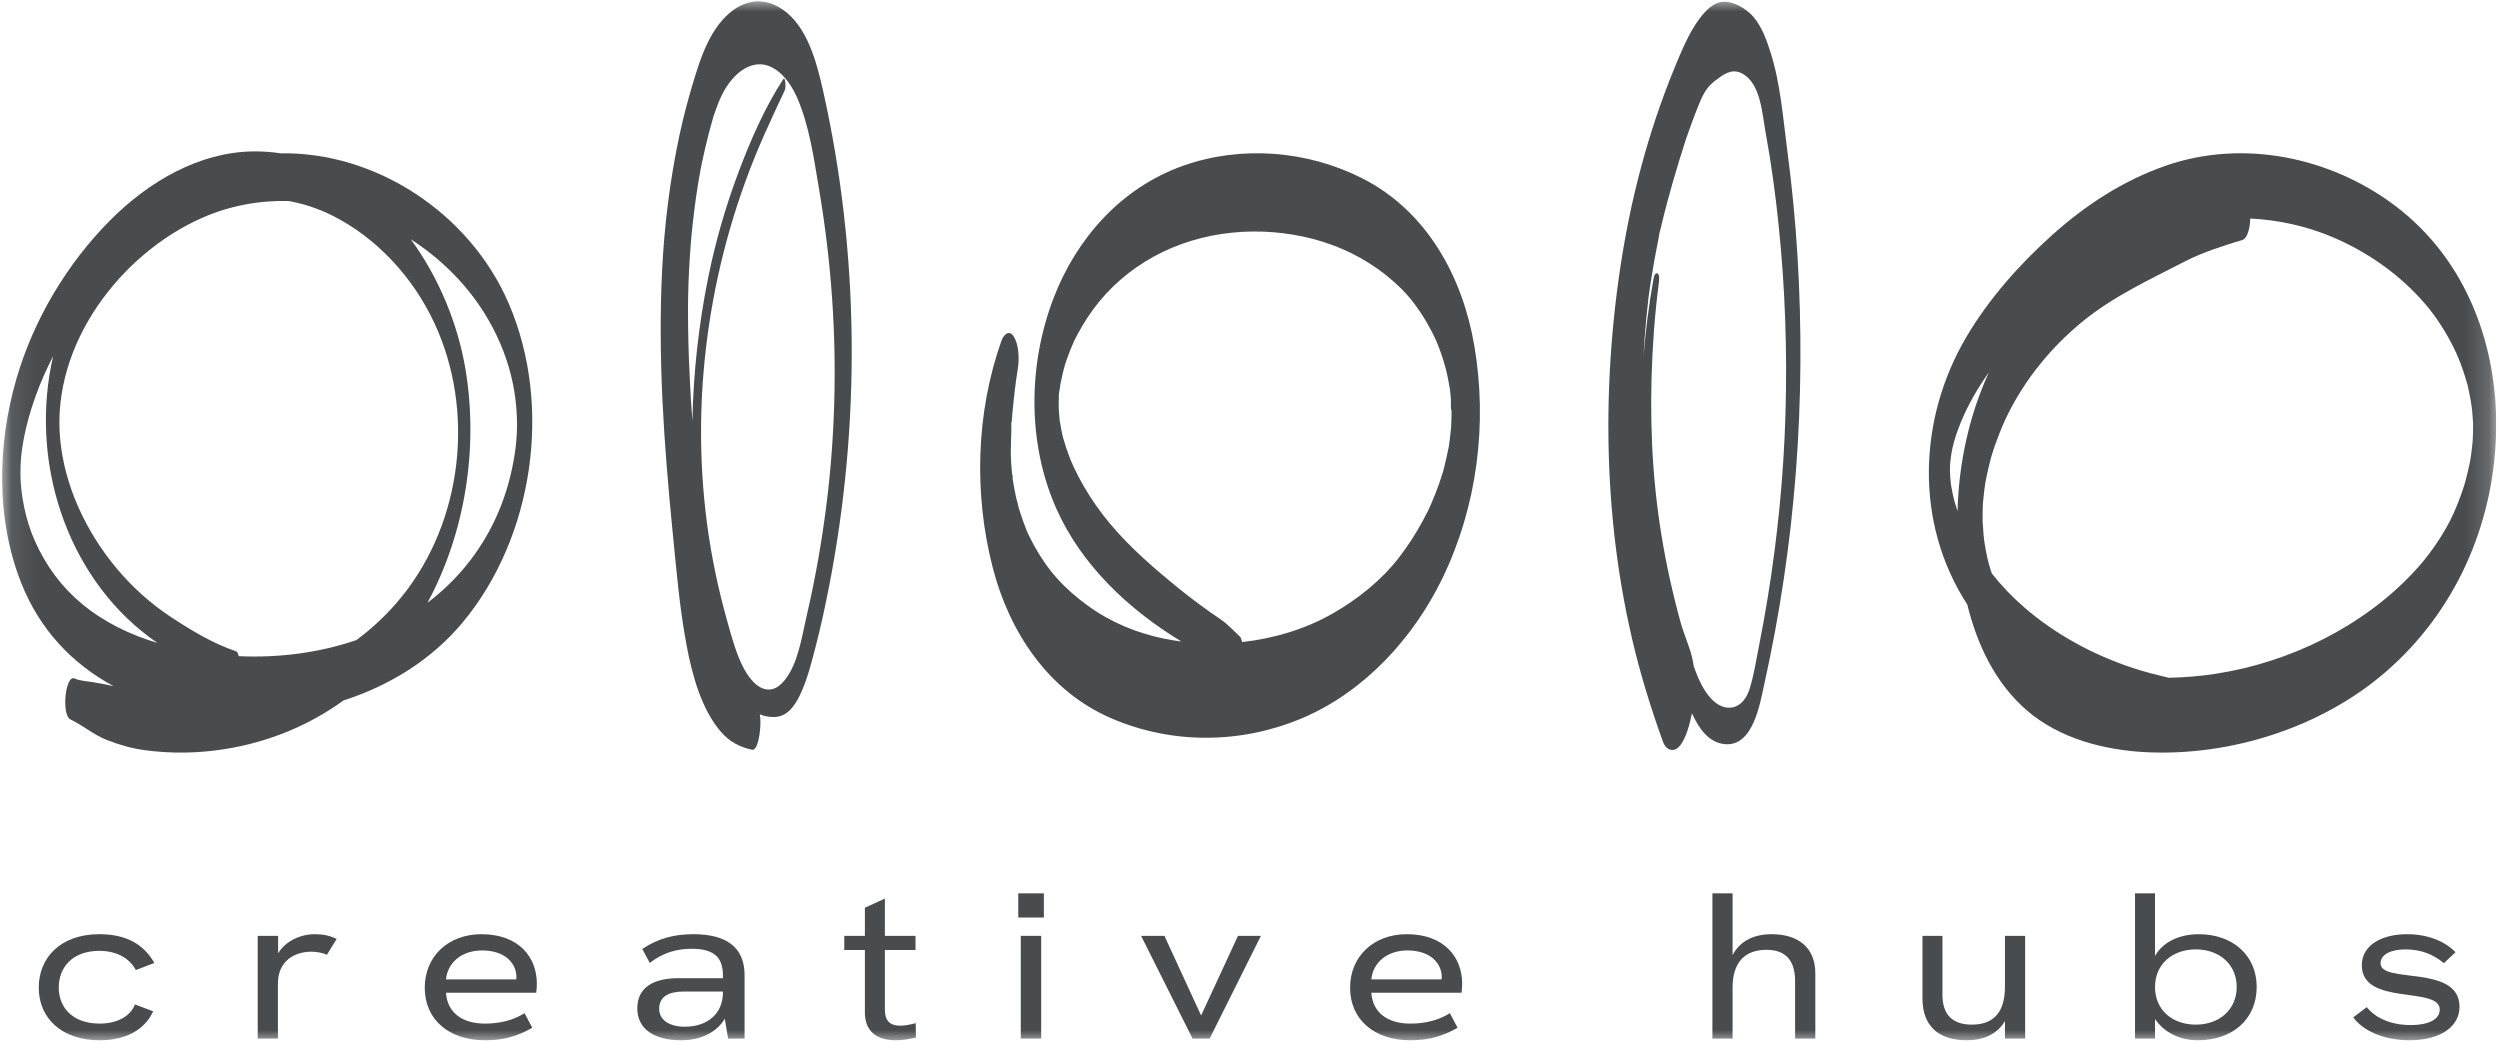 <svg width="108" height="45" viewBox="0 0 108 45" fill="none" xmlns="http://www.w3.org/2000/svg">
<g clip-path="url(#clip0_5212_51624)">
<mask id="mask0_5212_51624" style="mask-type:luminance" maskUnits="userSpaceOnUse" x="0" y="-1" width="108" height="46">
<path d="M107.836 -0.002H0.089V44.998H107.836V-0.002Z" fill="white"/>
</mask>
<g mask="url(#mask0_5212_51624)">
<path d="M4.302 44.939C5.436 44.939 6.255 44.489 6.615 43.688L5.832 43.391C5.625 43.913 5.058 44.219 4.302 44.219C3.141 44.219 2.538 43.526 2.538 42.661C2.538 41.797 3.123 41.077 4.293 41.077C5.049 41.077 5.598 41.401 5.868 41.906L6.669 41.599C6.21 40.798 5.463 40.357 4.293 40.357C2.592 40.357 1.674 41.392 1.674 42.661C1.674 44.002 2.682 44.939 4.302 44.939Z" fill="#494B4D"/>
<path d="M13.599 40.357C12.978 40.357 12.33 40.654 12.015 41.185V40.429H11.133V44.867H12.006V42.49C12.006 41.51 12.726 41.113 13.455 41.113C13.662 41.113 13.941 41.158 14.121 41.248L14.544 40.564C14.238 40.411 13.95 40.357 13.599 40.357Z" fill="#494B4D"/>
<path d="M23.192 42.49C23.192 41.356 22.418 40.357 20.797 40.357C19.366 40.357 18.349 41.312 18.349 42.67C18.349 44.038 19.384 44.939 20.95 44.939C21.724 44.939 22.319 44.786 22.994 44.399L22.66 43.769C22.157 44.084 21.589 44.219 20.95 44.219C19.942 44.219 19.321 43.724 19.267 42.886H23.165C23.183 42.752 23.192 42.599 23.192 42.49ZM19.267 42.31C19.339 41.563 19.969 41.059 20.824 41.059C21.859 41.059 22.309 41.654 22.309 42.203C22.309 42.23 22.309 42.266 22.3 42.31H19.267Z" fill="#494B4D"/>
<path d="M29.952 40.357C29.115 40.357 28.413 40.546 27.747 40.996L28.071 41.599C28.638 41.158 29.223 40.987 29.889 40.987C30.933 40.987 31.23 41.438 31.23 42.148V42.257H29.313C28.206 42.257 27.531 42.67 27.531 43.562C27.531 44.435 28.233 44.939 29.43 44.939C30.24 44.939 30.942 44.624 31.311 44.011L31.455 44.867H32.166V42.13C32.166 40.951 31.419 40.357 29.952 40.357ZM29.583 44.354C28.908 44.354 28.476 44.056 28.476 43.58C28.476 43.039 28.908 42.833 29.556 42.833H31.23V42.878C31.23 43.742 30.618 44.354 29.583 44.354Z" fill="#494B4D"/>
<path d="M39.559 44.201C39.298 44.273 39.064 44.309 38.893 44.309C38.425 44.309 38.227 44.075 38.227 43.616V41.041H39.55V40.429H38.227V38.818L37.363 39.214V40.429H36.472V41.041H37.363V43.733C37.363 44.498 37.813 44.939 38.695 44.939C39.037 44.939 39.28 44.885 39.568 44.822L39.559 44.201Z" fill="#494B4D"/>
<path d="M45.096 39.637V38.593H43.989V39.637H45.096ZM44.979 44.867V40.429H44.097V44.867H44.979Z" fill="#494B4D"/>
<path d="M52.257 44.867L54.471 40.429H53.481L51.888 43.868L50.303 40.429H49.295L51.519 44.867H52.257Z" fill="#494B4D"/>
<path d="M63.166 42.49C63.166 41.356 62.392 40.357 60.772 40.357C59.341 40.357 58.324 41.312 58.324 42.67C58.324 44.038 59.359 44.939 60.925 44.939C61.699 44.939 62.293 44.786 62.968 44.399L62.635 43.769C62.131 44.084 61.564 44.219 60.925 44.219C59.917 44.219 59.296 43.724 59.242 42.886H63.139C63.157 42.752 63.166 42.599 63.166 42.49ZM59.242 42.31C59.314 41.563 59.944 41.059 60.799 41.059C61.834 41.059 62.284 41.654 62.284 42.203C62.284 42.23 62.284 42.266 62.275 42.31H59.242Z" fill="#494B4D"/>
<path d="M76.532 40.357C75.74 40.357 75.155 40.672 74.848 41.258V38.593H73.976V44.867H74.848V42.662C74.848 41.554 75.398 41.032 76.307 41.032C77.117 41.032 77.548 41.465 77.548 42.383V44.867H78.422V42.05C78.422 40.933 77.683 40.357 76.532 40.357Z" fill="#494B4D"/>
<path d="M86.614 42.617C86.614 43.643 86.201 44.264 85.183 44.264C84.364 44.264 83.914 43.85 83.914 42.977V40.429H83.05V43.13C83.05 44.345 83.77 44.939 84.958 44.939C85.687 44.939 86.272 44.687 86.614 44.111V44.867H87.487V40.429H86.614V42.617Z" fill="#494B4D"/>
<path d="M94.987 40.357C94.114 40.357 93.403 40.726 93.097 41.303V38.593H92.233V44.867H93.097V44.021C93.493 44.606 94.168 44.939 94.951 44.939C96.436 44.939 97.489 44.039 97.489 42.635C97.489 41.258 96.436 40.357 94.987 40.357ZM94.861 44.264C93.844 44.264 93.097 43.634 93.097 42.635C93.097 41.654 93.844 41.014 94.861 41.014C95.878 41.014 96.625 41.663 96.625 42.635C96.625 43.616 95.878 44.264 94.861 44.264Z" fill="#494B4D"/>
<path d="M104.091 44.939C105.414 44.939 106.251 44.354 106.251 43.498C106.251 41.645 102.84 42.517 102.84 41.617C102.84 41.23 103.29 41.014 103.911 41.014C104.631 41.014 105.135 41.248 105.576 41.608L106.08 41.132C105.666 40.717 104.974 40.357 103.974 40.357C102.93 40.357 102.03 40.807 102.03 41.699C102.03 43.48 105.396 42.581 105.396 43.615C105.396 44.02 104.955 44.282 104.136 44.282C103.281 44.282 102.615 43.976 102.246 43.508L101.661 43.949C102.058 44.507 102.948 44.939 104.091 44.939Z" fill="#494B4D"/>
<path d="M106.822 19.024C106.822 19.022 106.822 19.021 106.822 19.02C106.823 18.983 106.824 18.945 106.826 18.907C106.826 18.883 106.826 18.899 106.822 19.024Z" fill="#494B4D"/>
<path d="M106.828 18.188C106.828 18.195 106.83 18.233 106.836 18.32V18.319C106.833 18.275 106.83 18.232 106.828 18.188Z" fill="#494B4D"/>
<path d="M85.647 22.505C85.65 22.553 85.653 22.6 85.657 22.648C85.657 22.639 85.654 22.598 85.647 22.504C85.647 22.505 85.647 22.505 85.647 22.505Z" fill="#494B4D"/>
<path d="M103.42 8.851C100.656 6.791 96.909 5.998 93.57 7.155C91.722 7.795 90.1 8.86 88.672 10.136C87.237 11.42 85.918 12.912 84.951 14.55C82.853 18.102 82.706 22.606 84.987 26.117C85.406 27.826 86.187 29.509 87.568 30.697C88.971 31.904 90.902 32.411 92.755 32.497C96.432 32.667 100.327 31.393 103.057 29.032C106.087 26.41 107.698 22.688 107.828 18.818C107.954 15.053 106.603 11.224 103.42 8.851ZM84.295 21.013C84.288 20.978 84.284 20.951 84.281 20.931C84.268 20.825 84.257 20.719 84.25 20.613C84.248 20.592 84.241 20.365 84.238 20.379C84.238 20.314 84.238 20.249 84.24 20.183C84.24 20.143 84.248 20.029 84.249 20.006C84.253 19.962 84.257 19.918 84.262 19.875C84.262 19.878 84.304 19.581 84.293 19.631C84.364 19.227 84.453 18.923 84.583 18.565C84.903 17.686 85.37 16.858 85.921 16.084C85.061 17.962 84.615 20.027 84.566 22.086C84.471 21.807 84.405 21.569 84.351 21.307C84.331 21.21 84.314 21.112 84.295 21.013ZM106.833 18.741C106.831 18.797 106.829 18.852 106.826 18.908C106.826 18.931 106.824 18.987 106.822 19.02C106.822 19.028 106.821 19.036 106.821 19.043C106.821 19.036 106.821 19.031 106.822 19.024C106.822 19.026 106.822 19.029 106.821 19.032C106.802 19.233 106.783 19.433 106.755 19.633C106.752 19.65 106.716 19.868 106.717 19.873C106.707 19.921 106.699 19.97 106.689 20.018C106.641 20.256 106.582 20.492 106.523 20.728C106.494 20.845 106.466 20.935 106.395 21.147C106.33 21.34 106.26 21.53 106.185 21.72C106.051 22.061 105.902 22.398 105.722 22.72C105.331 23.42 104.855 24.086 104.304 24.68C102.117 27.038 98.951 28.614 95.704 29.109C95.049 29.209 94.366 29.268 93.681 29.278C93.174 29.157 92.668 29.03 92.171 28.867C90.436 28.3 88.801 27.411 87.441 26.233C86.933 25.792 86.463 25.303 86.047 24.775C86.024 24.705 86 24.636 85.979 24.566C85.954 24.489 85.933 24.411 85.911 24.334C85.909 24.319 85.854 24.106 85.854 24.103C85.81 23.902 85.772 23.7 85.739 23.498C85.74 23.504 85.72 23.36 85.71 23.288C85.702 23.212 85.69 23.107 85.691 23.113C85.676 22.958 85.667 22.803 85.657 22.647C85.657 22.665 85.648 22.554 85.648 22.507V22.505C85.647 22.498 85.647 22.49 85.646 22.483C85.647 22.49 85.647 22.496 85.648 22.503C85.648 22.356 85.647 22.211 85.65 22.065C85.653 21.96 85.658 21.854 85.662 21.749C85.662 21.742 85.662 21.736 85.662 21.729C85.663 21.722 85.664 21.714 85.665 21.705C85.689 21.516 85.702 21.325 85.727 21.136C85.74 21.038 85.754 20.939 85.769 20.841C85.775 20.808 85.785 20.756 85.789 20.737C85.842 20.487 85.894 20.238 85.956 19.989C86.057 19.595 86.123 19.393 86.292 18.942C86.428 18.579 86.577 18.219 86.751 17.872C87.511 16.356 88.6 15.015 89.932 13.918C91.28 12.807 92.847 12.088 94.399 11.288C95.169 10.891 96.041 10.621 96.874 10.365C97.084 10.3 97.205 9.856 97.21 9.441C98.429 9.498 99.647 9.77 100.757 10.239C102.198 10.848 103.506 11.752 104.547 12.882C105.08 13.459 105.522 14.105 105.883 14.792C106.046 15.101 106.184 15.402 106.305 15.726C106.376 15.914 106.44 16.104 106.499 16.296C106.528 16.392 106.556 16.488 106.584 16.584C106.594 16.624 106.603 16.653 106.609 16.672C106.613 16.693 106.618 16.723 106.627 16.763C106.668 16.959 106.71 17.155 106.744 17.353C106.742 17.344 106.759 17.457 106.771 17.53C106.779 17.601 106.796 17.74 106.795 17.73C106.811 17.882 106.819 18.034 106.829 18.187C106.829 18.171 106.838 18.277 106.838 18.318C106.838 18.322 106.838 18.327 106.838 18.331C106.838 18.327 106.838 18.323 106.838 18.319C106.835 18.46 106.836 18.601 106.833 18.741Z" fill="#494B4D"/>
<path d="M77.653 11.074C77.561 9.557 77.415 8.044 77.216 6.539C77.029 5.124 76.92 3.611 76.484 2.252C76.311 1.71 76.106 1.138 75.731 0.71C75.426 0.363 74.886 0.047 74.419 0.077C73.894 0.111 73.429 0.75 73.172 1.173C72.822 1.748 72.563 2.385 72.308 3.01C71.189 5.746 70.434 8.638 69.995 11.571C69.093 17.603 69.331 23.969 71.096 29.803C71.325 30.56 71.574 31.311 71.844 32.053C71.939 32.314 72.172 32.496 72.426 32.346C72.716 32.174 72.908 31.567 72.983 31.283C73.023 31.13 73.059 30.972 73.091 30.812C73.392 31.48 73.824 32.077 74.497 32.146C75.735 32.272 76.025 30.423 76.222 29.533C76.889 26.528 77.343 23.474 77.581 20.401C77.821 17.296 77.841 14.18 77.653 11.074ZM76.351 25.906C76.239 26.589 76.115 27.27 75.98 27.948C75.859 28.559 75.764 29.2 75.572 29.794C75.423 30.255 75.08 30.637 74.577 30.564C74.093 30.493 73.737 30.012 73.516 29.597C73.377 29.336 73.267 29.058 73.169 28.776C73.129 28.501 73.064 28.234 72.972 27.977C72.874 27.704 72.778 27.43 72.683 27.154C72.676 27.131 72.669 27.111 72.663 27.094C72.654 27.064 72.645 27.036 72.635 27.007C72.542 26.671 72.453 26.335 72.369 25.998C72.051 24.725 71.802 23.433 71.629 22.129C71.286 19.538 71.26 16.929 71.448 14.321C71.498 13.644 71.565 12.969 71.653 12.295C71.665 12.202 71.719 11.864 71.605 11.812C71.485 11.758 71.442 11.988 71.428 12.069C71.231 13.166 71.09 14.274 71 15.387C71.013 15.138 71.028 14.889 71.045 14.64C71.087 14.054 71.146 13.469 71.212 12.885C71.22 12.832 71.226 12.777 71.233 12.725C71.256 12.555 71.281 12.385 71.307 12.216C71.356 11.902 71.407 11.588 71.463 11.274C71.519 10.961 71.579 10.648 71.642 10.337C71.671 10.2 71.683 10.036 71.733 9.906C71.728 9.918 71.656 10.241 71.705 10.029C71.728 9.934 71.749 9.838 71.771 9.742C71.918 9.121 72.084 8.504 72.259 7.892C72.436 7.269 72.626 6.652 72.826 6.037C72.827 6.031 72.829 6.028 72.83 6.023C72.851 5.962 72.872 5.901 72.894 5.84C72.944 5.698 72.995 5.557 73.046 5.414C73.161 5.1 73.277 4.784 73.406 4.476C73.566 4.093 73.713 3.771 74.112 3.471C74.447 3.219 74.797 2.952 75.223 3.157C76.063 3.561 76.124 4.907 76.272 5.709C76.515 7.033 76.697 8.367 76.835 9.708C77.117 12.423 77.213 15.155 77.132 17.887C77.054 20.573 76.787 23.256 76.351 25.906Z" fill="#494B4D"/>
<path d="M63.689 14.925C63.186 11.989 61.668 9.125 58.833 7.695C56.478 6.506 53.633 6.27 51.125 7.155C48.421 8.109 46.5 10.315 45.519 12.865C44.411 15.747 44.373 19.139 45.636 21.978C46.713 24.399 48.736 26.32 51.036 27.713C50.792 27.682 50.551 27.643 50.313 27.595C49.113 27.352 47.99 26.886 47.009 26.177C45.955 25.416 45.254 24.627 44.664 23.551C44.594 23.422 44.526 23.291 44.462 23.16C44.432 23.097 44.402 23.033 44.372 22.97C44.255 22.681 44.148 22.389 44.056 22.092C44.034 22.021 44.013 21.95 43.992 21.878C43.989 21.868 43.984 21.852 43.978 21.835C44.04 22.012 43.917 21.584 43.904 21.528C43.843 21.259 43.794 20.989 43.751 20.718C43.75 20.72 43.749 20.723 43.748 20.725C43.749 20.722 43.75 20.718 43.75 20.713C43.744 20.675 43.737 20.636 43.732 20.597C43.725 20.552 43.724 20.526 43.726 20.512C43.725 20.505 43.724 20.5 43.724 20.499C43.708 20.348 43.696 20.196 43.686 20.044C43.678 19.929 43.675 19.814 43.669 19.698C43.669 19.633 43.668 19.568 43.668 19.503C43.669 19.193 43.681 18.883 43.691 18.573C43.694 18.489 43.686 18.389 43.688 18.292C43.696 18.271 43.703 18.239 43.706 18.202C43.716 18.082 43.726 17.963 43.737 17.843C43.797 17.204 43.865 16.567 43.969 15.933C44.035 15.525 44.027 14.909 43.793 14.537C43.595 14.221 43.354 14.459 43.262 14.721C42.158 17.843 42.064 21.35 42.892 24.544C43.601 27.276 45.265 29.855 48.024 31.038C50.658 32.167 53.63 32.137 56.261 31.021C58.971 29.871 61.072 27.535 62.306 24.995C63.817 21.881 64.269 18.308 63.689 14.925ZM62.693 18.359C62.686 18.423 62.685 18.491 62.679 18.553C62.665 18.708 62.648 18.864 62.627 19.019C62.617 19.096 62.605 19.174 62.594 19.252C62.593 19.258 62.593 19.264 62.592 19.27C62.59 19.28 62.588 19.289 62.586 19.301C62.529 19.589 62.468 19.876 62.395 20.162C62.375 20.238 62.354 20.313 62.335 20.389C62.281 20.553 62.23 20.719 62.174 20.881C62.069 21.178 61.956 21.47 61.83 21.759C61.799 21.831 61.766 21.903 61.734 21.974C61.729 21.985 61.706 22.035 61.692 22.063C61.62 22.208 61.546 22.352 61.468 22.493C61.16 23.06 60.808 23.608 60.409 24.12C59.663 25.077 58.643 25.892 57.573 26.503C56.398 27.175 55.044 27.584 53.661 27.736C53.635 27.623 53.602 27.536 53.565 27.502C53.29 27.248 53.039 26.962 52.728 26.754C52.424 26.551 52.126 26.338 51.831 26.121C51.254 25.699 50.705 25.248 50.162 24.788C49.118 23.904 48.138 22.961 47.359 21.849C46.984 21.314 46.65 20.75 46.378 20.16C46.258 19.9 46.155 19.632 46.064 19.36C46.017 19.22 45.976 19.079 45.934 18.938C45.929 18.921 45.925 18.907 45.921 18.895C45.9 18.808 45.881 18.721 45.862 18.633C45.833 18.489 45.813 18.345 45.785 18.202C45.784 18.196 45.783 18.193 45.782 18.189C45.775 18.126 45.769 18.064 45.763 18.001C45.75 17.872 45.743 17.743 45.736 17.615C45.737 17.529 45.736 17.443 45.737 17.358C45.739 17.285 45.743 17.214 45.744 17.142C45.753 16.864 45.733 17.178 45.739 17.211C45.717 17.086 45.768 16.911 45.783 16.785C45.791 16.724 45.8 16.664 45.808 16.604C45.839 16.449 45.87 16.296 45.907 16.142C45.923 16.073 45.94 16.003 45.958 15.934C45.962 15.919 45.975 15.87 45.986 15.831C45.998 15.792 46.013 15.742 46.018 15.728C46.039 15.66 46.062 15.592 46.086 15.524C46.182 15.248 46.291 14.975 46.413 14.709C46.405 14.733 46.537 14.464 46.55 14.442C46.617 14.316 46.687 14.191 46.761 14.068C46.907 13.823 47.065 13.583 47.235 13.352C47.913 12.427 48.816 11.648 49.84 11.085C51.932 9.936 54.479 9.722 56.79 10.34C57.911 10.641 58.959 11.16 59.858 11.872C60.306 12.227 60.726 12.63 61.069 13.081C61.276 13.352 61.464 13.637 61.636 13.931C61.721 14.077 61.802 14.226 61.879 14.377C61.918 14.453 61.954 14.529 61.991 14.605C62.009 14.644 62.026 14.682 62.044 14.721C62.02 14.663 62.024 14.67 62.053 14.742C62.185 15.054 62.297 15.375 62.393 15.699C62.41 15.755 62.472 15.992 62.473 15.985C62.514 16.164 62.553 16.344 62.586 16.525C62.597 16.584 62.63 16.78 62.642 16.853C62.659 16.985 62.668 17.118 62.679 17.25C62.691 17.384 62.657 17.616 62.705 17.745C62.706 17.808 62.706 17.871 62.706 17.935C62.704 18.075 62.699 18.217 62.693 18.359Z" fill="#494B4D"/>
<path d="M43.751 20.713C43.751 20.715 43.752 20.716 43.752 20.718C43.794 20.617 43.734 20.457 43.727 20.512C43.733 20.554 43.757 20.672 43.751 20.713Z" fill="#494B4D"/>
<path d="M35.558 3.925C35.28 2.684 34.873 1.139 33.813 0.412C32.718 -0.339 31.631 0.182 30.914 1.247C30.511 1.845 30.258 2.547 30.041 3.243C29.77 4.117 29.529 5 29.34 5.899C28.936 7.813 28.697 9.753 28.601 11.711C28.418 15.468 28.685 19.222 29.055 22.953C29.219 24.599 29.355 26.261 29.661 27.884C29.904 29.17 30.3 30.634 31.143 31.615C31.512 32.044 31.958 32.273 32.483 32.388C32.733 32.443 32.818 31.69 32.831 31.567C32.852 31.345 32.867 31.091 32.823 30.86C33 30.934 33.195 30.974 33.414 30.975C33.966 30.981 34.293 30.563 34.536 30.071C34.87 29.393 35.057 28.624 35.247 27.889C35.462 27.057 35.644 26.215 35.809 25.371C37.193 18.302 37.129 10.93 35.558 3.925ZM35.691 21.892C35.493 23.436 35.225 24.966 34.876 26.479C34.718 27.163 34.598 27.885 34.358 28.542C34.187 29.009 33.8 29.731 33.277 29.786C32.717 29.844 32.283 29.194 32.06 28.733C31.77 28.134 31.594 27.461 31.412 26.816C31.029 25.453 30.736 24.062 30.548 22.65C29.79 16.961 30.696 11.064 32.996 5.867C33.291 5.2 33.602 4.538 33.912 3.877C33.953 3.789 33.932 3.271 33.832 3.427C33.025 4.67 32.418 6.069 31.891 7.473C31.344 8.93 30.911 10.433 30.599 11.967C30.183 14.013 29.953 16.098 29.912 18.187C29.903 18.068 29.894 17.949 29.886 17.83C29.884 17.796 29.859 17.426 29.855 17.374C29.842 17.154 29.829 16.934 29.817 16.714C29.773 15.917 29.742 15.12 29.73 14.323C29.724 13.939 29.721 13.556 29.723 13.171C29.724 13.094 29.73 12.722 29.728 12.791C29.732 12.619 29.736 12.445 29.742 12.273C29.756 11.891 29.775 11.51 29.799 11.129C29.811 10.939 29.825 10.749 29.841 10.559C29.847 10.478 29.854 10.396 29.86 10.316C29.863 10.29 29.876 10.141 29.884 10.057C29.886 10.029 29.889 10.004 29.89 9.996C29.902 9.888 29.913 9.779 29.925 9.672C29.946 9.481 29.967 9.291 29.991 9.101C30.042 8.694 30.101 8.288 30.167 7.884C30.198 7.695 30.233 7.507 30.266 7.318C30.267 7.313 30.267 7.31 30.268 7.305C30.288 7.205 30.309 7.105 30.329 7.006C30.415 6.601 30.509 6.198 30.612 5.798C30.66 5.611 30.71 5.424 30.763 5.238C30.785 5.159 30.807 5.081 30.83 5.003C30.834 4.994 30.839 4.98 30.846 4.958C30.947 4.663 31.055 4.366 31.193 4.089C31.398 3.676 31.731 3.219 32.157 2.971C33.188 2.371 34.022 3.277 34.437 4.223C34.97 5.441 35.168 6.896 35.39 8.214C35.65 9.755 35.837 11.313 35.946 12.876C36.154 15.878 36.072 18.907 35.691 21.892Z" fill="#494B4D"/>
<path d="M21.975 13.104C20.287 9.189 16.213 6.552 12.127 6.624C11.745 6.565 11.354 6.536 10.953 6.54C8.594 6.566 6.411 7.853 4.745 9.53C2.898 11.39 1.442 13.82 0.701 16.393C-0.118 19.235 -0.181 22.42 0.92 25.192C1.717 27.201 3.127 28.685 4.903 29.64C4.836 29.626 4.768 29.613 4.701 29.599C4.476 29.549 4.253 29.511 4.027 29.472C3.789 29.43 3.449 29.416 3.229 29.312C2.818 29.119 2.647 30.894 3.043 31.08C3.58 31.333 4.04 31.741 4.605 31.963C5.145 32.176 5.694 32.334 6.268 32.41C7.397 32.561 8.545 32.543 9.67 32.368C11.527 32.079 13.303 31.374 14.837 30.26C16.807 29.626 18.635 28.518 19.999 26.875C23.041 23.21 23.889 17.543 21.975 13.104ZM14.38 9.324C16.277 10.284 17.836 11.968 18.76 13.945C20.538 17.75 19.977 22.515 17.373 25.755C16.795 26.475 16.128 27.108 15.397 27.651C13.777 28.206 12.028 28.425 10.313 28.347C10.291 28.239 10.253 28.156 10.195 28.136C9.17 27.784 8.264 27.235 7.357 26.636C6.493 26.064 5.711 25.358 5.037 24.553C3.74 23.005 2.78 21.006 2.596 18.938C2.23 14.851 5.223 10.979 8.687 9.43C9.895 8.89 11.178 8.655 12.457 8.682C13.117 8.799 13.764 9.013 14.38 9.324ZM1.508 23.373C1.301 22.908 1.145 22.407 1.042 21.905C0.932 21.374 0.881 20.842 0.883 20.436C0.885 19.922 0.92 19.508 1.032 18.924C1.151 18.308 1.323 17.712 1.534 17.124C1.749 16.526 2.006 15.946 2.296 15.383C2.266 15.51 2.239 15.637 2.214 15.765C1.317 20.324 3.064 25.215 6.799 27.774C5.625 27.422 4.507 26.887 3.548 26.094C2.663 25.363 1.984 24.443 1.508 23.373ZM21.175 22.87C20.482 24.17 19.551 25.219 18.467 26.039C20.102 23.016 20.679 19.337 20.106 15.937C19.776 13.979 18.953 11.982 17.745 10.336C18.497 10.82 19.194 11.402 19.808 12.065C21.129 13.493 22.055 15.354 22.276 17.323C22.382 18.27 22.348 19.088 22.16 20.05C21.969 21.034 21.643 21.993 21.175 22.87Z" fill="#494B4D"/>
</g>
</g>
<defs>
<clipPath id="clip0_5212_51624">
<rect width="107.746" height="45" fill="white" transform="translate(0.089 -0.002)"/>
</clipPath>
</defs>
</svg>

